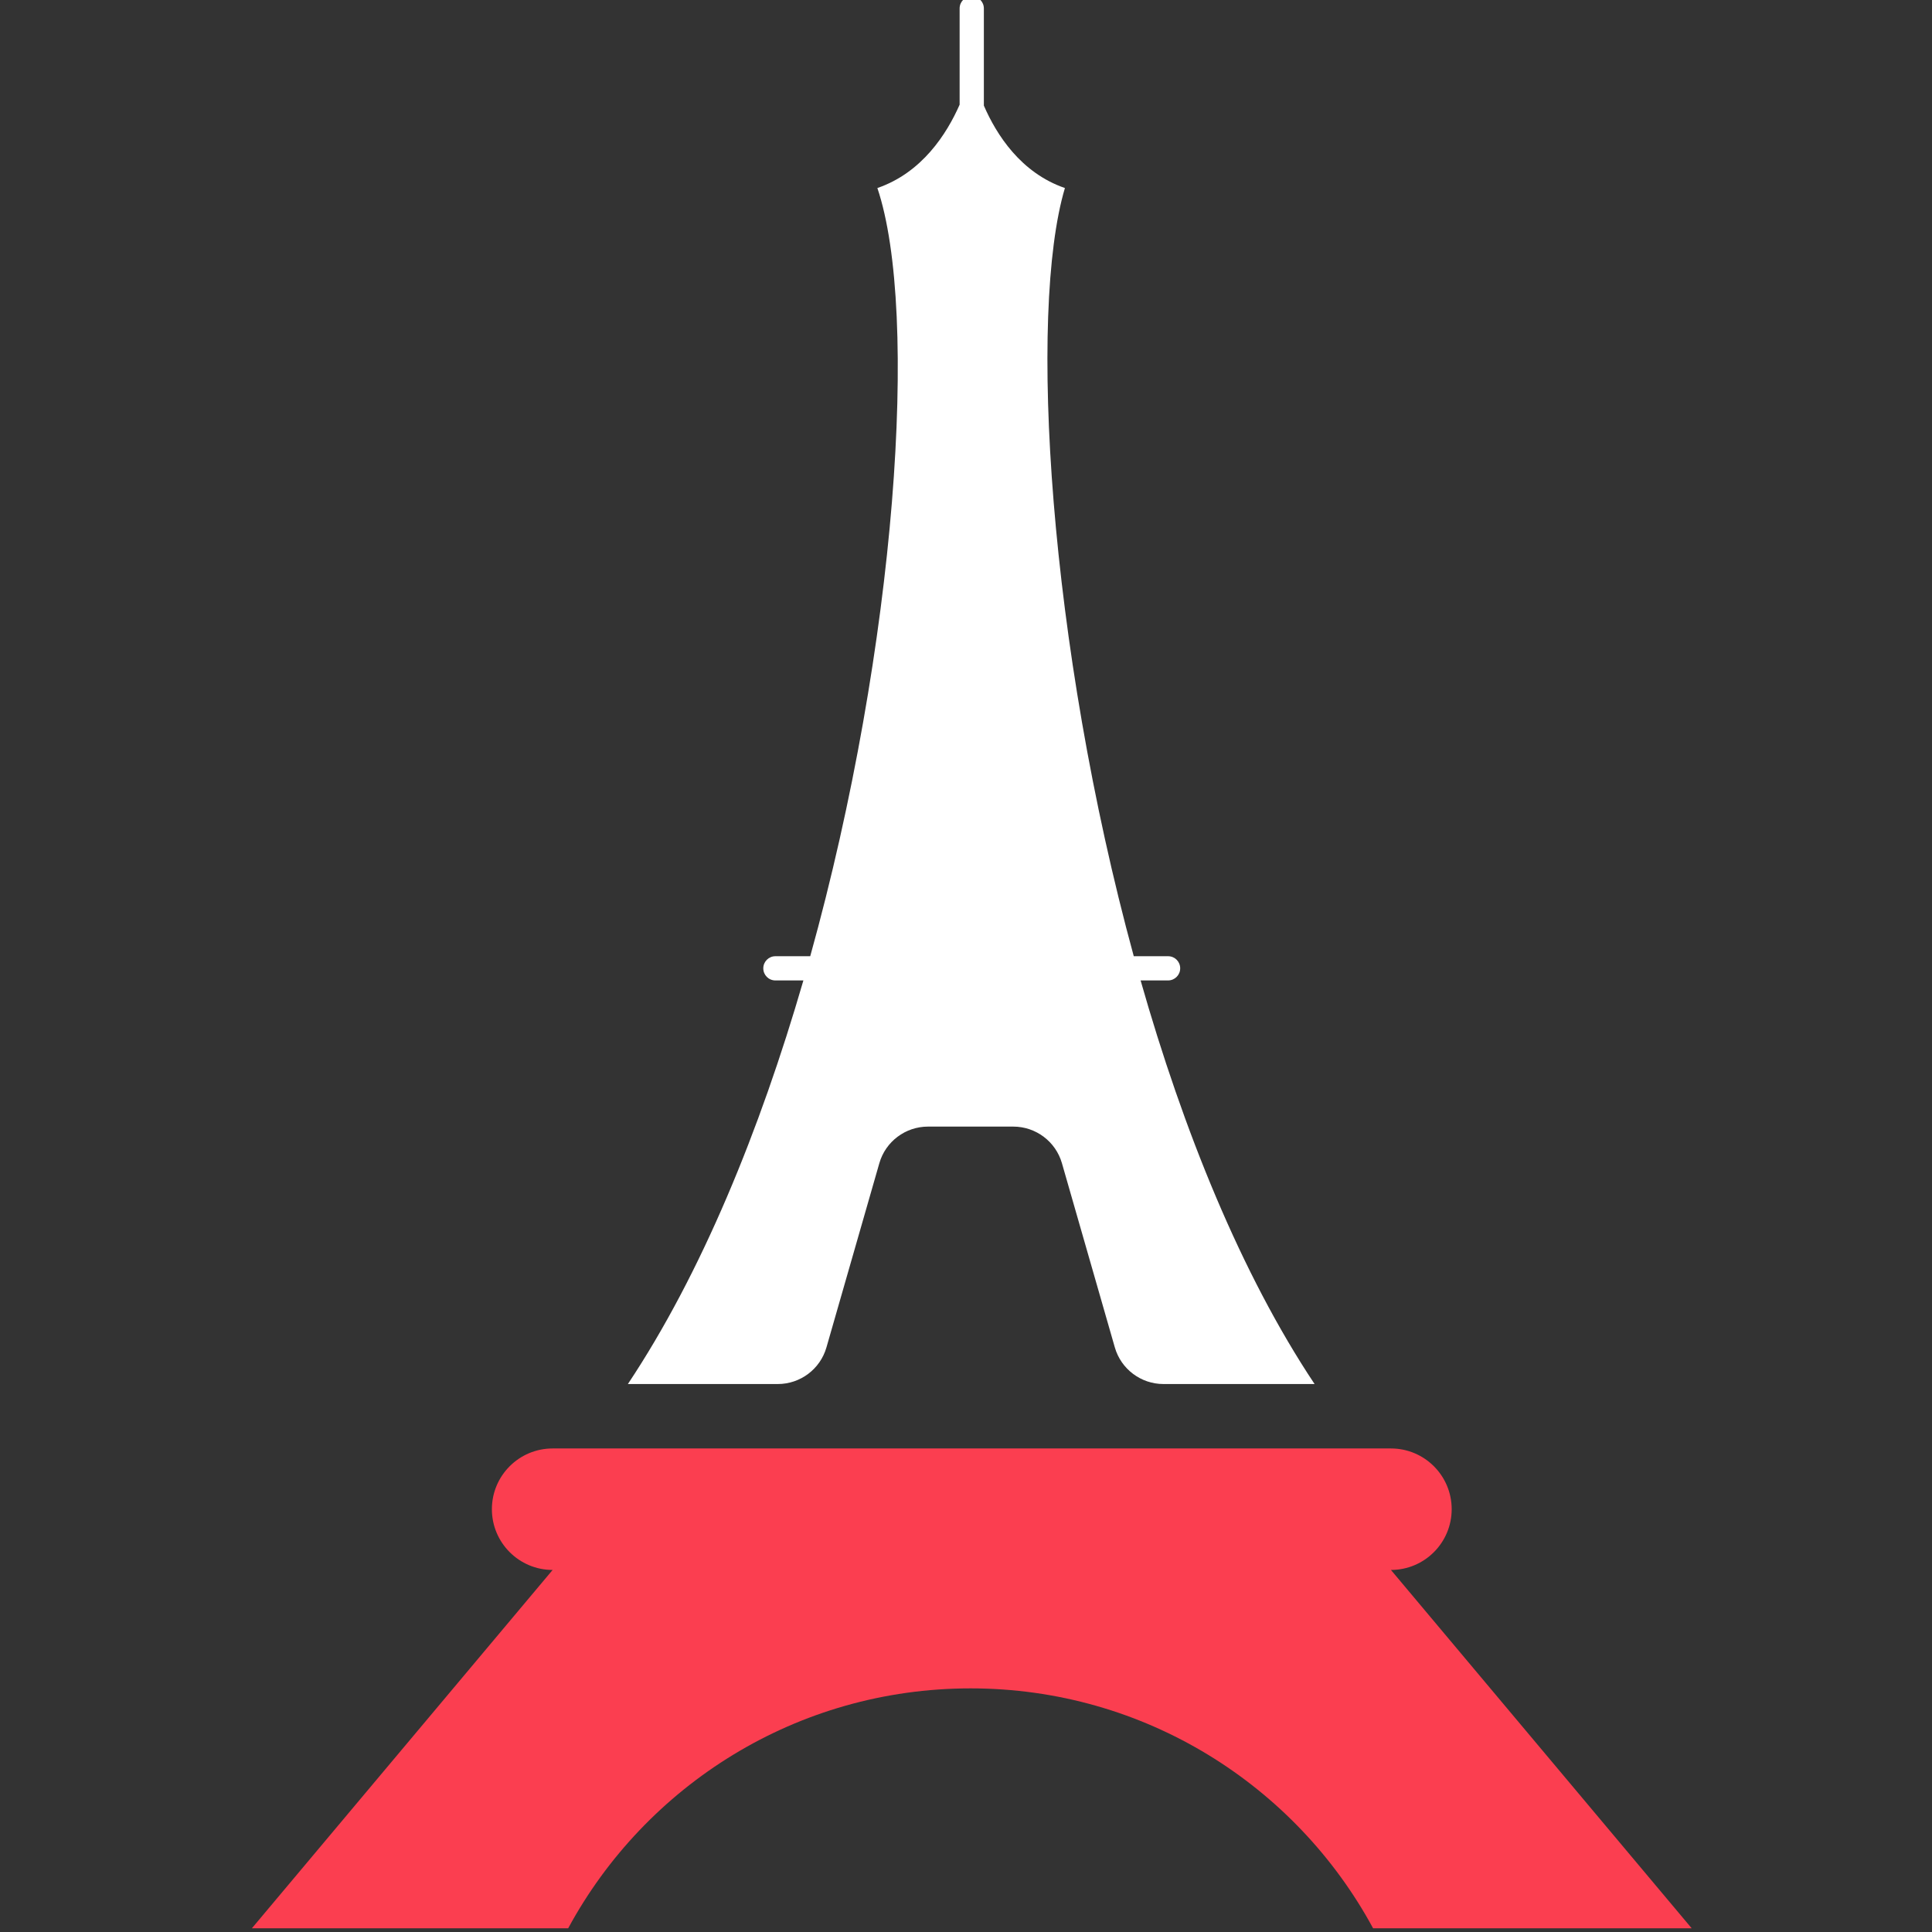 <?xml version="1.0" encoding="UTF-8"?>
<svg width="110px" height="110px" viewBox="0 0 110 110" version="1.1" xmlns="http://www.w3.org/2000/svg" xmlns:xlink="http://www.w3.org/1999/xlink">
    <rect x="0" y="0" width="110" height="110" fill="#333333" stroke="none"/>
    <title>CBA-Icons-Paris-negative</title>
    <g id="CBA-Icons-Paris-negative" stroke="none" stroke-width="1" fill="none" fill-rule="evenodd">
        <g id="CBA-Icons-Paris-negative-Copy" transform="translate(14.34, -0.21)" fill-rule="nonzero">
            <path d="M81.979,110 L64.854,89.596 L64.854,89.596 C66.764,89.596 68.313,88.047 68.313,86.137 C68.313,84.228 66.764,82.679 64.854,82.679 L17.124,82.679 C15.215,82.679 13.666,84.228 13.666,86.137 C13.666,88.047 15.215,89.596 17.124,89.596 L0,110 L18.009,110 L18.009,110 C22.415,101.863 31.023,96.339 40.924,96.339 C50.825,96.339 59.433,101.863 63.839,110 L63.839,110 C63.839,110 81.979,110 81.979,110 L81.979,110 Z" id="Path" fill="#FB3E50"></path>
            <path d="M50.596,56.032 L52.165,56.032 C52.544,56.032 52.855,55.726 52.855,55.342 C52.855,54.959 52.549,54.653 52.165,54.653 L50.212,54.653 C45.379,36.945 44.188,17.975 46.292,10.916 C43.78,10.051 42.396,7.88 41.677,6.223 L41.677,0.69 C41.677,0.311 41.371,0 40.987,0 C40.603,0 40.297,0.306 40.297,0.69 L40.297,6.17 C39.564,7.836 38.155,10.042 35.614,10.916 C37.995,17.975 36.717,36.945 31.791,54.653 L29.809,54.653 C29.43,54.653 29.119,54.959 29.119,55.342 C29.119,55.726 29.425,56.032 29.809,56.032 L31.402,56.032 C28.925,64.568 25.597,72.724 21.409,79.011 L29.945,79.011 C31.227,79.011 32.359,78.161 32.714,76.927 L35.726,66.438 C36.08,65.204 37.212,64.354 38.495,64.354 L43.353,64.354 C44.635,64.354 45.767,65.204 46.122,66.438 L49.134,76.927 C49.489,78.161 50.621,79.011 51.903,79.011 L60.507,79.011 C56.319,72.724 53.03,64.563 50.601,56.032 L50.596,56.032 Z" id="Path" fill="#FFFFFF"></path>
        </g>
    </g>
</svg>